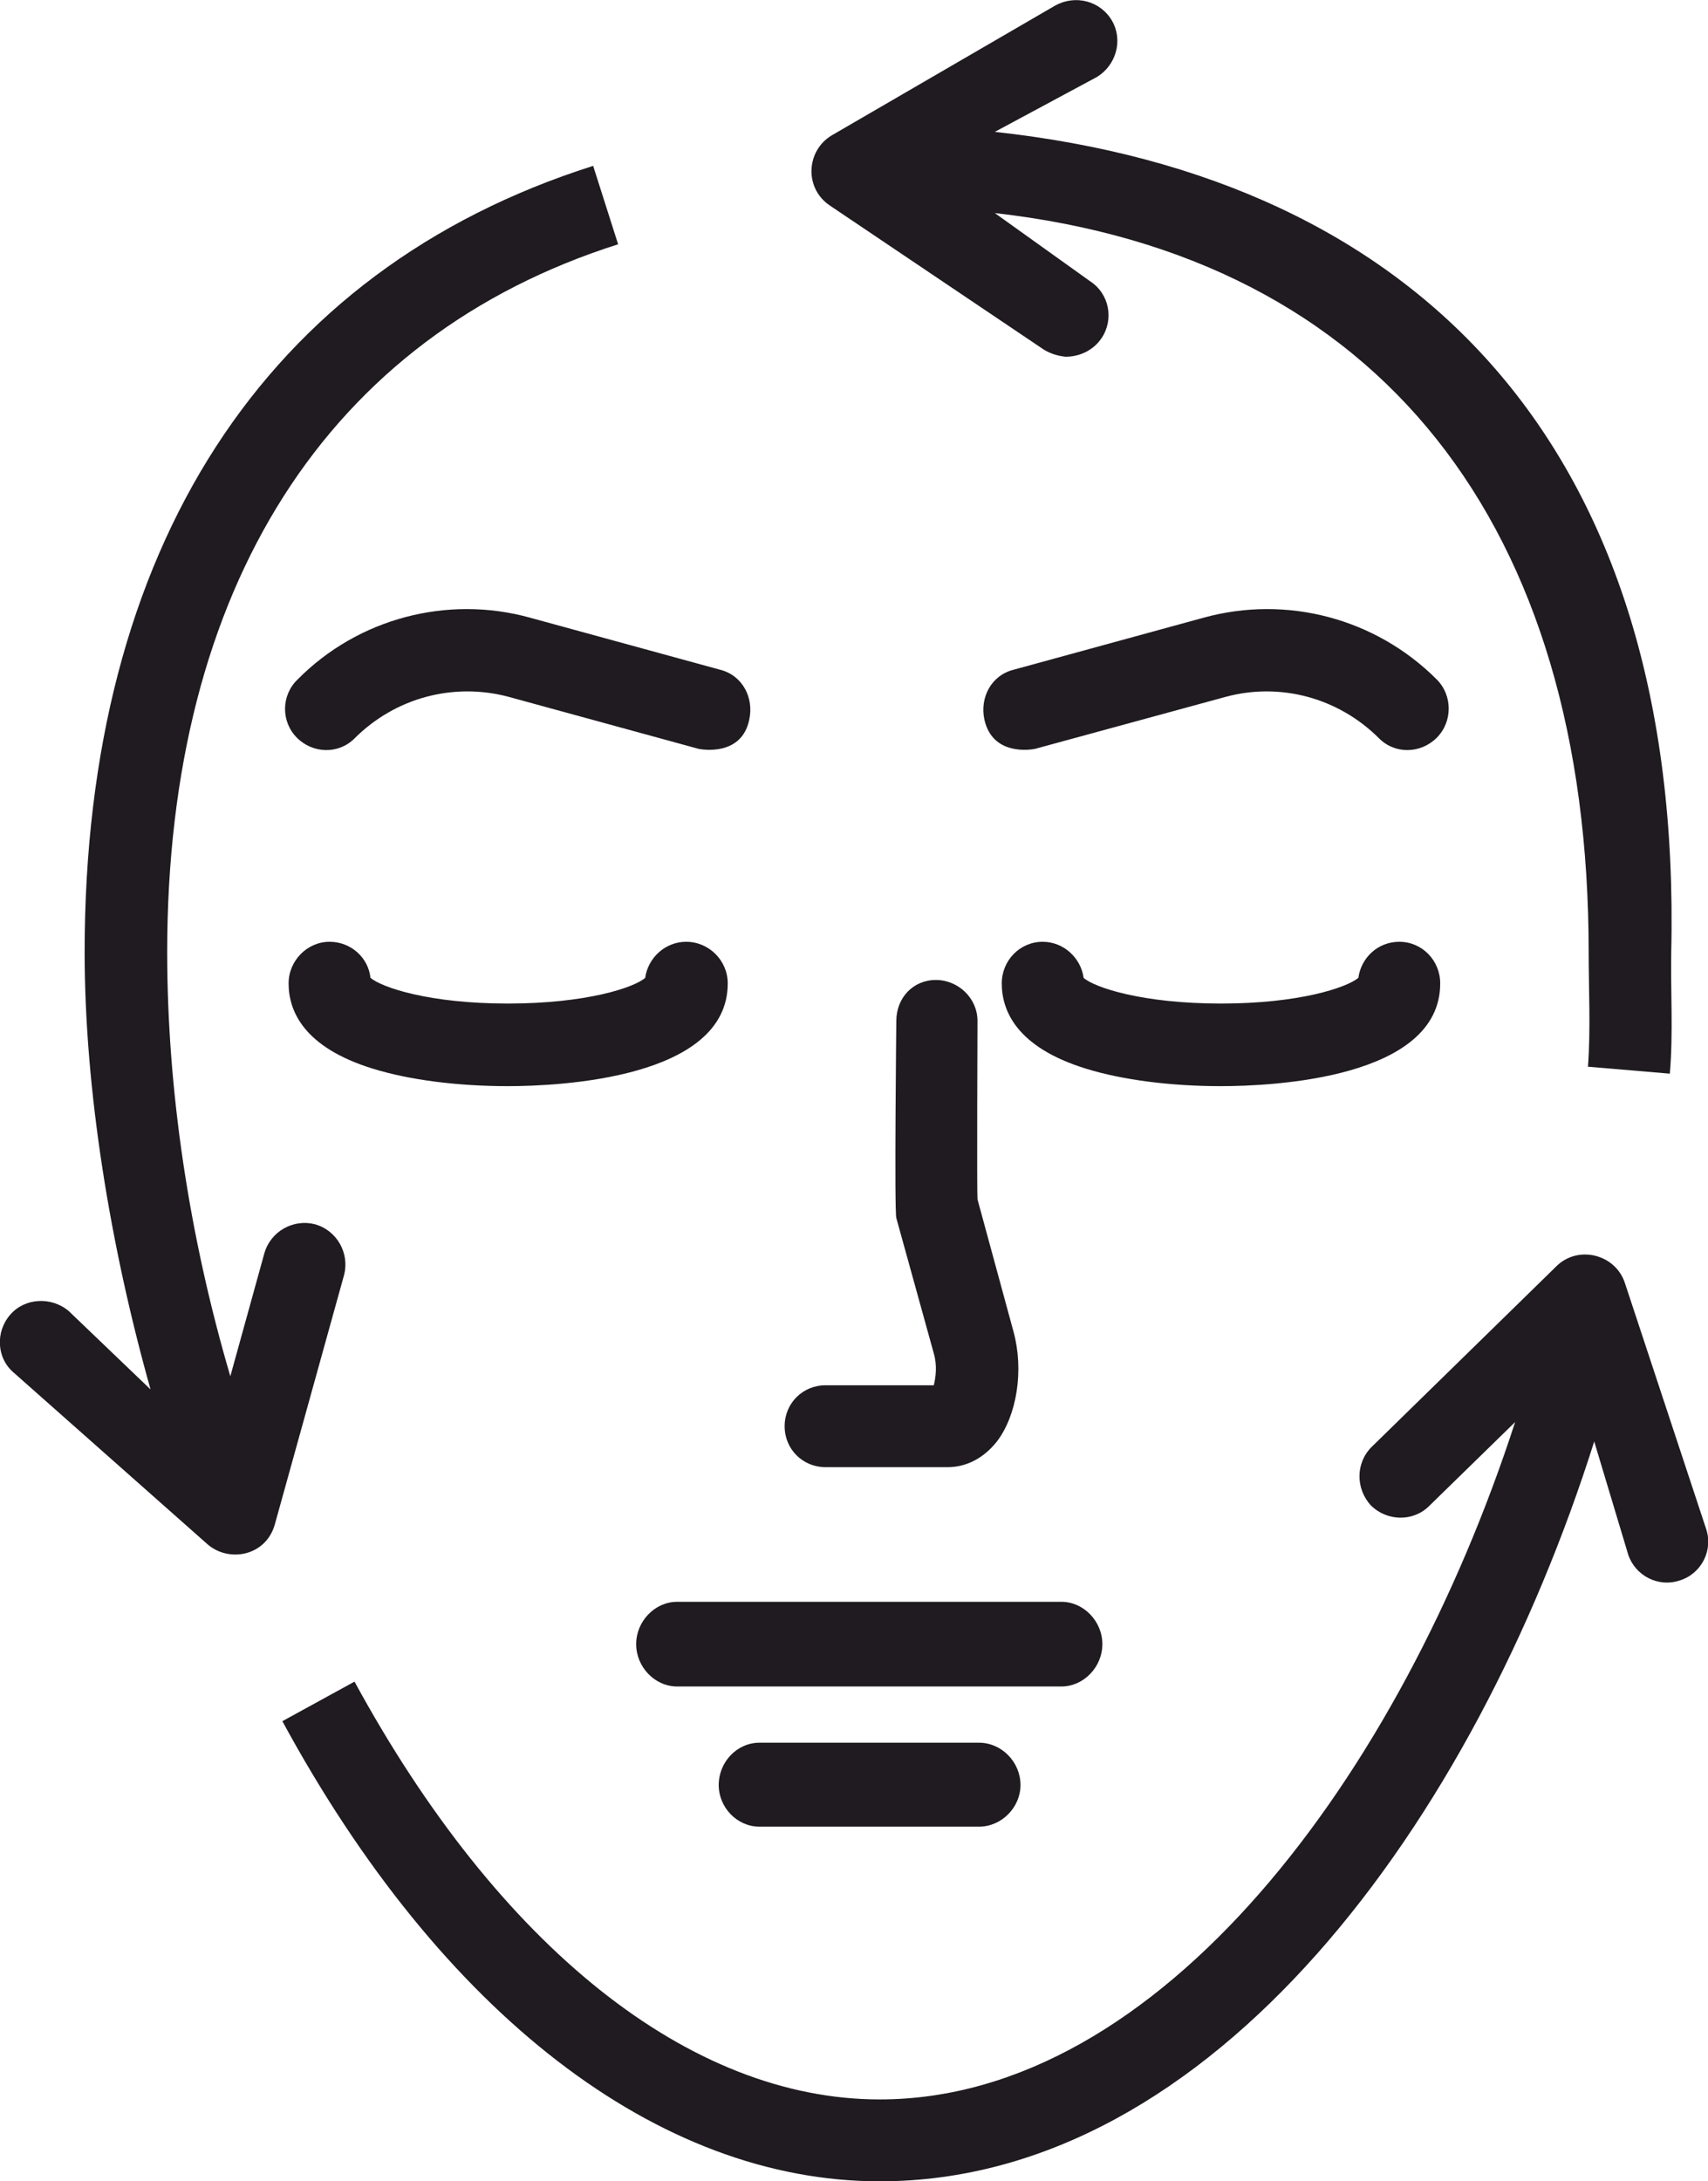 <?xml version="1.0" encoding="UTF-8"?>
<!DOCTYPE svg PUBLIC "-//W3C//DTD SVG 1.0//EN" "http://www.w3.org/TR/2001/REC-SVG-20010904/DTD/svg10.dtd">
<!-- Creator: CorelDRAW X8 -->
<svg xmlns="http://www.w3.org/2000/svg" xml:space="preserve" width="156.748mm" height="200.103mm" version="1.0" style="shape-rendering:geometricPrecision; text-rendering:geometricPrecision; image-rendering:optimizeQuality; fill-rule:evenodd; clip-rule:evenodd"
viewBox="0 0 2462 3143"
 xmlns:xlink="http://www.w3.org/1999/xlink">
 <defs>
  <style type="text/css">
   <![CDATA[
    .fil0 {fill:#1F1B20;fill-rule:nonzero}
   ]]>
  </style>
 </defs>
 <g id="Capa_x0020_1">
  <path class="fil0" d="M1530 2430l-554 0c-32,0 -59,-28 -59,-61 0,-33 27,-61 59,-61l554 0c32,0 59,28 59,61 0,33 -27,61 -59,61l0 0z"/>
  <path class="fil0" d="M1411 2632l-316 0c-33,0 -59,-28 -59,-60 0,-33 26,-61 59,-61l316 0c33,0 60,28 60,61 0,32 -27,60 -60,60l0 0z"/>
  <path class="fil0" d="M1366 2114l-176 0c-33,0 -59,-26 -59,-59 0,-33 26,-59 59,-59l156 0c3,-12 5,-29 0,-46l-54 -195c-3,-11 0,-284 0,-284 0,-33 24,-59 57,-59 32,0 60,26 60,59 0,0 -1,245 0,257l52 191c15,55 5,120 -24,158 -19,24 -44,37 -71,37l0 0z"/>
  <path class="fil0" d="M241 1372c0,197 31,407 91,611l49 -177c9,-32 42,-50 73,-42 32,9 50,42 42,73l-100 360c-13,45 -66,55 -97,28l-279 -247c-25,-21 -27,-59 -5,-84 21,-24 59,-26 84,-5l118 113c-58,-206 -95,-431 -95,-630 0,-581 260,-983 733,-1133l36 113c-419,133 -650,495 -650,1020l0 0z"/>
  <path class="fil0" d="M2422 2277c-32,11 -65,-7 -75,-37l-49 -163c-173,547 -549,1066 -1030,1066 -319,0 -632,-241 -861,-663l104 -57c208,382 483,602 757,602 405,0 751,-468 916,-976l-124 121c-23,23 -61,22 -84,-1 -22,-24 -22,-61 1,-84l267 -261c31,-30 84,-17 98,24l117 354c11,31 -6,65 -37,75l0 0z"/>
  <path class="fil0" d="M2407 1547l-118 -10c4,-55 1,-111 1,-165 0,-614 -299,-1002 -856,-1065l137 98c28,18 35,55 17,82 -12,18 -32,27 -52,27 -10,-1 -21,-4 -31,-10l-309 -208c-37,-25 -34,-79 3,-101l322 -187c29,-16 65,-7 82,22 16,28 6,64 -22,81l-147 79c607,66 992,451 975,1182 -1,57 3,116 -2,175l0 0z"/>
  <path class="fil0" d="M732 1565c-73,0 -142,-9 -194,-25 -101,-31 -122,-84 -122,-123 0,-33 27,-60 59,-60 31,0 56,23 59,52 17,14 85,37 198,37 113,0 182,-23 198,-37 4,-29 29,-52 59,-52 33,0 60,27 60,60 0,137 -243,148 -317,148l0 0z"/>
  <path class="fil0" d="M1760 1565c-73,0 -142,-9 -194,-25 -101,-31 -122,-84 -122,-123 0,-33 26,-60 59,-60 30,0 55,23 59,52 16,14 85,37 198,37 113,0 181,-23 198,-37 4,-29 28,-52 59,-52 33,0 59,27 59,60 0,137 -242,148 -316,148l0 0z"/>
  <path class="fil0" d="M1419 1037c-7,-32 10,-64 42,-72l274 -75c120,-33 248,1 336,89 23,23 23,61 0,84 -23,23 -60,24 -83,1 -59,-59 -143,-81 -221,-60l-275 75c-5,1 -61,11 -73,-42l0 0z"/>
  <path class="fil0" d="M1080 1037c7,-32 -10,-64 -42,-72l-274 -75c-119,-33 -248,1 -335,89 -24,23 -24,61 -1,84 23,23 60,24 83,1 59,-59 143,-81 222,-60l274 75c5,1 62,11 73,-42l0 0z"/>
 </g>
</svg>
